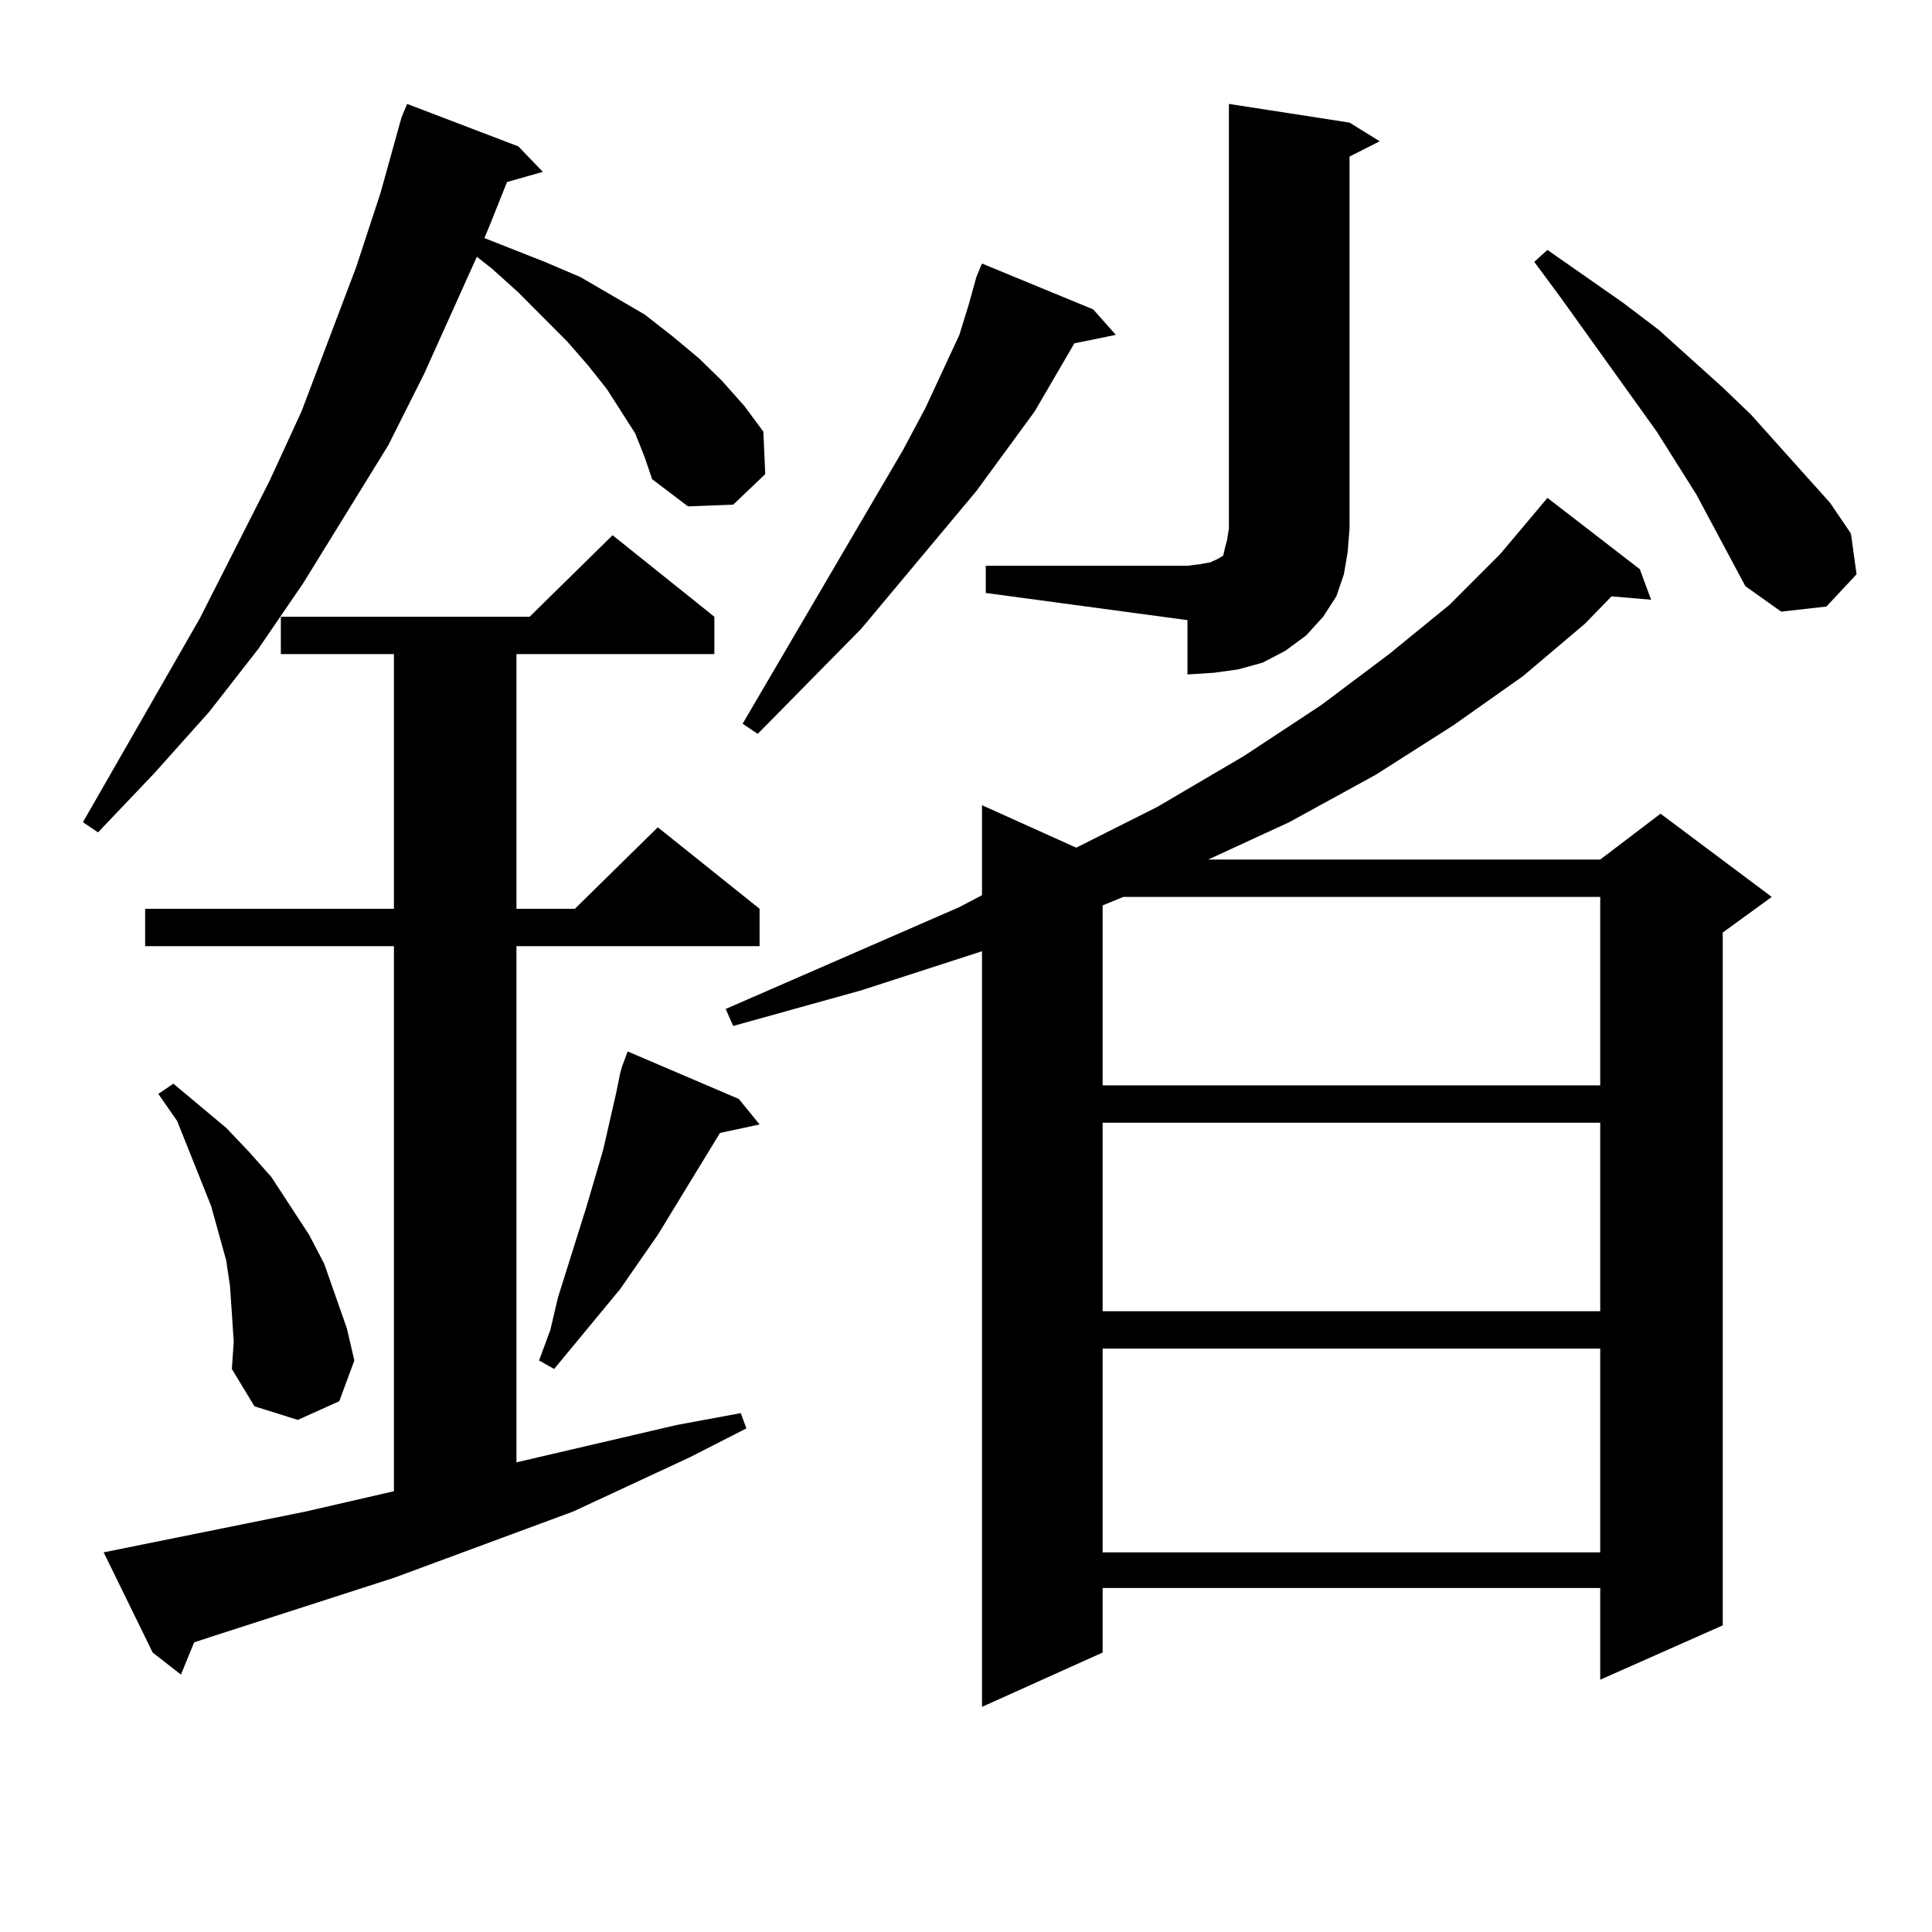<?xml version="1.0" encoding="utf-8"?>
<!-- Generator: Adobe Illustrator 16.0.0, SVG Export Plug-In . SVG Version: 6.00 Build 0)  -->
<!DOCTYPE svg PUBLIC "-//W3C//DTD SVG 1.1//EN" "http://www.w3.org/Graphics/SVG/1.1/DTD/svg11.dtd">
<svg version="1.1" id="图层_1" xmlns="http://www.w3.org/2000/svg" xmlns:xlink="http://www.w3.org/1999/xlink" x="0px" y="0px"
	 width="1000px" height="1000px" viewBox="0 0 1000 1000" enable-background="new 0 0 1000 1000" xml:space="preserve">
<path d="M328.773,224.297l-14.634-22.852l-9.756-12.305l-10.731-12.305l-25.365-25.488l-13.658-12.305l-7.805-6.152l-27.316,60.645
	l-18.536,36.914l-43.901,71.191l-23.414,34.277l-25.365,32.52l-28.292,31.641L50.731,430.84l-7.805-5.273l60.486-105.469
	l36.097-71.191l16.585-36.035l28.292-74.707l12.683-38.672L207.8,60.82l2.927-7.031l57.56,21.973l12.683,13.184l-18.536,5.273
	l-8.78,21.973l-2.927,7.031l31.219,12.305l18.536,7.91l33.17,19.336l14.634,11.426l13.658,11.426l11.707,11.426l11.707,13.184
	l9.756,13.184l0.976,21.973l-16.585,15.82l-23.414,0.879l-18.536-14.063l-3.902-11.426L328.773,224.297z M53.658,803.496
	l104.388-21.094l45.853-10.547V489.727H75.121v-19.336h128.777V338.555h-58.535v-19.336H274.14l42.926-42.188l52.682,42.188v19.336
	H267.311v131.836h30.243l42.926-42.188l52.682,42.188v19.336H267.311v267.188l82.925-19.336l33.17-6.152l2.927,7.91l-29.268,14.941
	l-60.486,28.125l-92.681,34.277l-92.681,29.883l-10.731,3.516l-6.829,16.699l-14.634-11.426L53.658,803.496z M119.998,679.57
	l-0.976-14.063l-1.951-13.184l-3.902-14.063l-3.902-14.063l-17.561-43.945l-9.756-14.063l7.805-5.273l27.316,22.852l11.707,12.305
	l11.707,13.184l9.756,14.941l9.756,14.941l7.805,14.941l5.854,16.699l5.854,16.699l3.902,16.699l-7.805,21.094l-21.463,9.668
	l-22.438-7.031l-11.707-19.336l0.976-14.063L119.998,679.57z M382.43,568.828l10.731,13.184l-20.487,4.395l-32.194,52.734
	l-19.512,28.125l-34.146,41.309l-7.805-4.395l5.854-15.82l3.902-16.699l14.634-46.582l8.78-29.883l6.829-29.883l1.951-9.668
	l0.976-3.516l2.927-7.91L382.43,568.828z M848.76,294.609l5.854,15.82l-20.487-1.758l-13.658,14.063l-32.194,27.246l-36.097,25.488
	l-39.999,25.488l-44.877,24.609l-41.95,19.336h202.922l31.219-23.73l57.56,43.066l-25.365,18.457v358.594l-63.413,28.125v-47.461
	H570.718v33.398l-62.438,28.125V492.363l-62.438,20.215l-66.34,18.457l-3.902-8.789l120.973-52.734l11.707-6.152v-46.582
	l48.779,21.973l41.95-21.094l44.877-26.367l39.999-26.367l35.121-26.367l31.219-25.488l26.341-26.367l21.463-25.488l2.927-3.516
	L848.76,294.609z M565.84,160.137l11.707,13.184l-21.463,4.395l-20.487,35.156l-30.243,41.309l-59.511,71.191l-53.657,54.492
	l-7.805-5.273l82.925-141.504l11.707-21.973l17.561-37.793l4.878-15.82l3.902-14.063l2.927-7.031L565.84,160.137z M510.232,292.852
	H614.62l6.829-0.879l4.878-0.879l3.902-1.758l2.927-1.758l0.976-4.395l0.976-3.516l0.976-6.152V53.789l62.438,9.668l15.609,9.668
	l-15.609,7.91v192.48l-0.976,12.305l-1.951,11.426l-3.902,11.426l-6.829,10.547l-8.78,9.668l-10.731,7.91l-11.707,6.152
	l-12.683,3.516l-12.683,1.758l-13.658,0.879v-28.125l-104.388-14.063V292.852z M581.45,464.238l-10.731,4.395v93.164h257.555
	v-97.559H581.45z M570.718,581.133v97.559h257.555v-97.559H570.718z M570.718,698.027v105.469h257.555V698.027H570.718z
	 M903.393,303.398l-25.365-47.461l-20.487-32.52l-49.755-69.434l-13.658-18.457l6.829-6.152l39.023,27.246l18.536,14.063
	l33.17,29.883l14.634,14.063l40.975,45.703l10.731,15.82l2.927,21.094l-15.609,16.699l-23.414,2.637L903.393,303.398z"/>
</svg>
